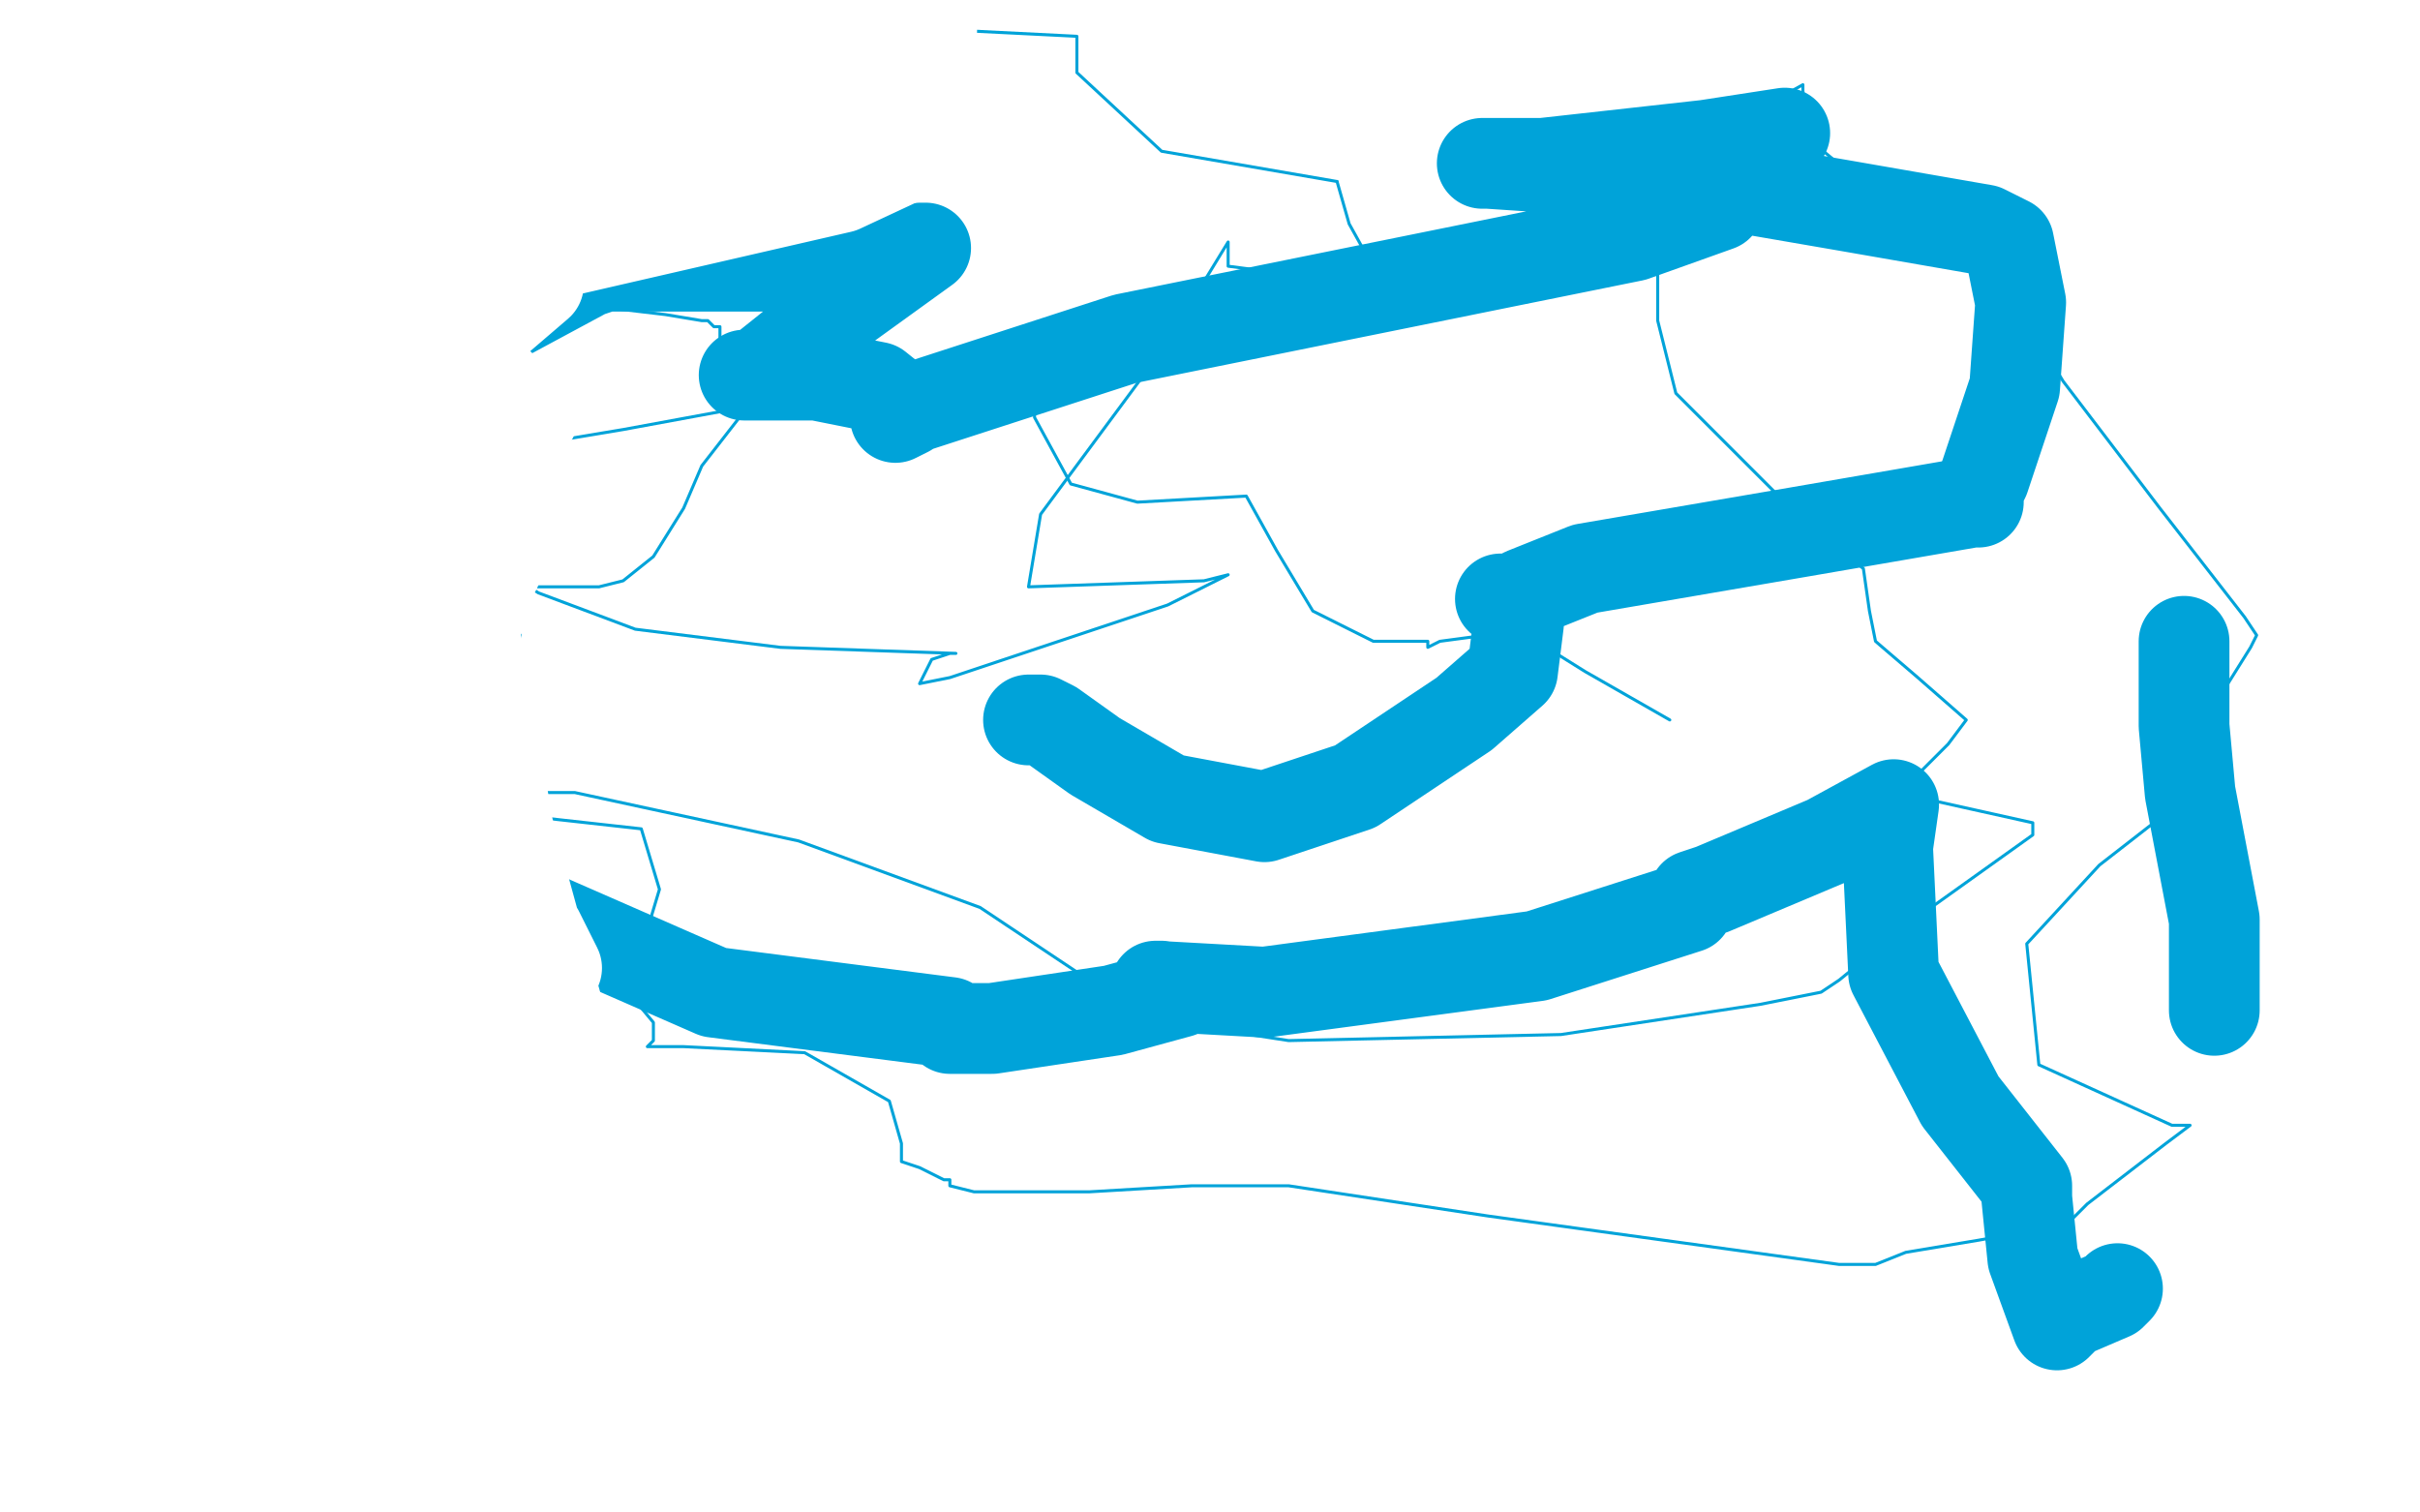 <?xml version="1.0" standalone="no"?>
<!DOCTYPE svg PUBLIC "-//W3C//DTD SVG 1.1//EN"
"http://www.w3.org/Graphics/SVG/1.1/DTD/svg11.dtd">

<svg width="800" height="500" version="1.1" xmlns="http://www.w3.org/2000/svg" xmlns:xlink="http://www.w3.org/1999/xlink" style="stroke-antialiasing: false"><desc>This SVG has been created on https://colorillo.com/</desc><rect x='0' y='0' width='800' height='500' style='fill: rgb(255,255,255); stroke-width:0' /><polyline points="154,80 154,84 154,84 156,86 156,86 160,88 160,88 164,92 164,92 172,94 172,94 186,100 220,104 232,106 234,106 236,108 238,108 238,112 242,116 252,126 252,128 250,128 248,128 246,136 232,154 226,168 216,184 206,192 198,194 188,194 182,194 176,194 168,192 160,184 162,184 162,186 178,196 210,208 258,214 316,216 314,216 308,218 306,222 304,226 314,224 386,200 406,190 398,192 340,194 344,170 384,116 406,80 406,82 406,88 452,94 510,80 512,80 508,84 506,84 540,82 548,82 548,106 554,130 592,168 616,188 618,202 620,212 634,224 650,238 644,246 628,262 636,264 672,272 672,276 630,306 608,324 602,328 582,332 516,342 426,344 400,340 382,334 360,324 324,300 264,278 190,262 186,262 184,262 180,262 128,268 94,272 106,252 110,224 88,216 80,216 112,194 132,152 108,126 92,122 102,110 110,86 108,80 110,74 160,32" style="fill: none; stroke: #00a3d9; stroke-width: 1; stroke-linejoin: round; stroke-linecap: round; stroke-antialiasing: false; stroke-antialias: 0; opacity: 1.0"/>
<polyline points="196,4 356,12 356,24 384,50 442,60" style="fill: none; stroke: #00a3d9; stroke-width: 1; stroke-linejoin: round; stroke-linecap: round; stroke-antialiasing: false; stroke-antialias: 0; opacity: 1.0"/>
<polyline points="160,32 196,4" style="fill: none; stroke: #00a3d9; stroke-width: 1; stroke-linejoin: round; stroke-linecap: round; stroke-antialiasing: false; stroke-antialias: 0; opacity: 1.0"/>
<polyline points="442,60 446,74 456,92 504,92 566,60 558,62 500,92 510,92 556,58 578,38 596,28 596,30 598,46 634,76 664,90 666,92 666,94 666,96 670,106 682,126 714,168 742,204 746,210 744,214 734,230 726,242 720,258 712,272 694,286 670,312 674,352 718,372 724,372 716,378 690,398 686,402 684,404 676,406 654,410 630,414 620,418 608,418 550,410 492,402 426,392 400,392 398,392 396,392 394,392 360,394 322,394 314,392 314,390 312,390 304,386 298,384 298,382 298,378 294,364 266,348 226,346 214,346 216,344 216,338 206,326 206,324 212,314 218,294 212,274 176,270 158,266 164,244 172,210 150,186 96,194 80,208 92,208 120,178 124,160 134,154 206,142 282,128 306,126 308,126 310,126 312,126 316,126 342,118 342,120 342,138 354,160 376,166 412,164 422,182 434,202 454,212 470,212 472,212 472,214 476,212 506,208 508,206 508,212 524,222 552,238" style="fill: none; stroke: #00a3d9; stroke-width: 1; stroke-linejoin: round; stroke-linecap: round; stroke-antialiasing: false; stroke-antialias: 0; opacity: 1.0"/>
<polyline points="340,238 342,238 342,238 344,238 344,238 348,240 348,240 362,250 362,250 386,264 386,264 418,270 448,260 484,236 500,222 502,206 498,198 496,198 500,198 504,196 524,188 594,176 652,166 654,166 654,162 656,158 666,128 668,100 664,80 656,76 610,68 552,58 492,54 490,54 510,54 564,48 590,44 582,50 566,64 566,68 568,68 540,78 372,112 298,136 296,138 300,136 290,128 270,124 246,124 250,124 270,108 306,82 304,82 256,88 204,88 200,88 194,90 168,104 130,122 112,140 118,136 128,114 102,98 72,108 62,134 78,158 102,180 102,182 100,188 88,222 108,272 236,328 314,338 314,340 320,340 328,340 368,334 390,328 384,326 382,326 418,328 508,316 558,300 560,296 566,294 604,278 626,266 624,280 626,322 648,364 670,392 670,396 672,416 680,438 682,436 684,434 698,428 700,426" style="fill: none; stroke: #00a3d9; stroke-width: 30; stroke-linejoin: round; stroke-linecap: round; stroke-antialiasing: false; stroke-antialias: 0; opacity: 1.0"/>
<polyline points="732,334 732,330 732,330 732,324 732,324 732,320 732,320 732,304 732,304 724,262 724,262 722,240 722,224 722,212" style="fill: none; stroke: #00a3d9; stroke-width: 30; stroke-linejoin: round; stroke-linecap: round; stroke-antialiasing: false; stroke-antialias: 0; opacity: 1.0"/>
<polyline points="168,286 166,286 166,286 164,288 164,288 158,290 158,290 134,292 134,292" style="fill: none; stroke: #ffffff; stroke-width: 30; stroke-linejoin: round; stroke-linecap: round; stroke-antialiasing: false; stroke-antialias: 0; opacity: 1.0"/>
<polyline points="126,216 136,198 134,202 96,242" style="fill: none; stroke: #ffffff; stroke-width: 30; stroke-linejoin: round; stroke-linecap: round; stroke-antialiasing: false; stroke-antialias: 0; opacity: 1.0"/>
<polyline points="134,292 120,280 114,252 126,216" style="fill: none; stroke: #ffffff; stroke-width: 30; stroke-linejoin: round; stroke-linecap: round; stroke-antialiasing: false; stroke-antialias: 0; opacity: 1.0"/>
<polyline points="46,304 114,244 164,188 164,178" style="fill: none; stroke: #ffffff; stroke-width: 30; stroke-linejoin: round; stroke-linecap: round; stroke-antialiasing: false; stroke-antialias: 0; opacity: 1.0"/>
<polyline points="96,242 26,310 8,336 46,304" style="fill: none; stroke: #ffffff; stroke-width: 30; stroke-linejoin: round; stroke-linecap: round; stroke-antialiasing: false; stroke-antialias: 0; opacity: 1.0"/>
<polyline points="164,178 142,194 86,238 28,282 64,252 144,188 176,138 150,112 108,114 22,146 26,146 86,102 146,64 148,62 132,78 68,120 62,126 134,100 238,58 262,46 192,66 24,118 146,68 210,38 254,12 230,24 56,96 22,116 78,108 278,62 308,48 228,66 28,110 98,96 184,70 282,36 248,40 44,88 64,80 176,54 308,10 284,12 152,44 60,80 56,86 116,58 258,4 210,26 140,62 112,78 142,64 208,36 216,28 204,28 130,44 92,50 100,48 194,6 100,36 74,42 122,18 198,8 170,26 142,48 142,50 186,34 220,18 218,18 208,22 144,34 74,46 70,46 132,16 170,0 168,6 162,32 166,74 174,90 176,90 178,90 178,94 150,118" style="fill: none; stroke: #ffffff; stroke-width: 30; stroke-linejoin: round; stroke-linecap: round; stroke-antialiasing: false; stroke-antialias: 0; opacity: 1.0"/>
<polyline points="132,250 134,250 134,250 136,256 136,256 140,260 140,260 160,284 160,284 178,308 178,308 184,320 182,318 176,310 160,274 120,216 90,174 82,162 82,168 82,180 94,252 108,302 114,320 112,316 110,310 108,298 102,238 102,190 102,150 100,148 100,156 100,212 94,266 88,312 88,314 82,278 72,212 68,136 68,104 68,98 68,108 72,184 84,242 92,266 94,264 92,220 84,150 84,116 84,112 86,112 94,116 108,138 118,164 118,166 124,132 134,84 136,50 134,52 132,94 132,156 132,210 136,212 138,186 134,124 132,82 132,68 132,78 132,148 132,230 142,312 152,324 158,286 156,194 154,128 154,104 154,110 154,192 168,274 190,354 198,360" style="fill: none; stroke: #ffffff; stroke-width: 30; stroke-linejoin: round; stroke-linecap: round; stroke-antialiasing: false; stroke-antialias: 0; opacity: 1.0"/>
</svg>
